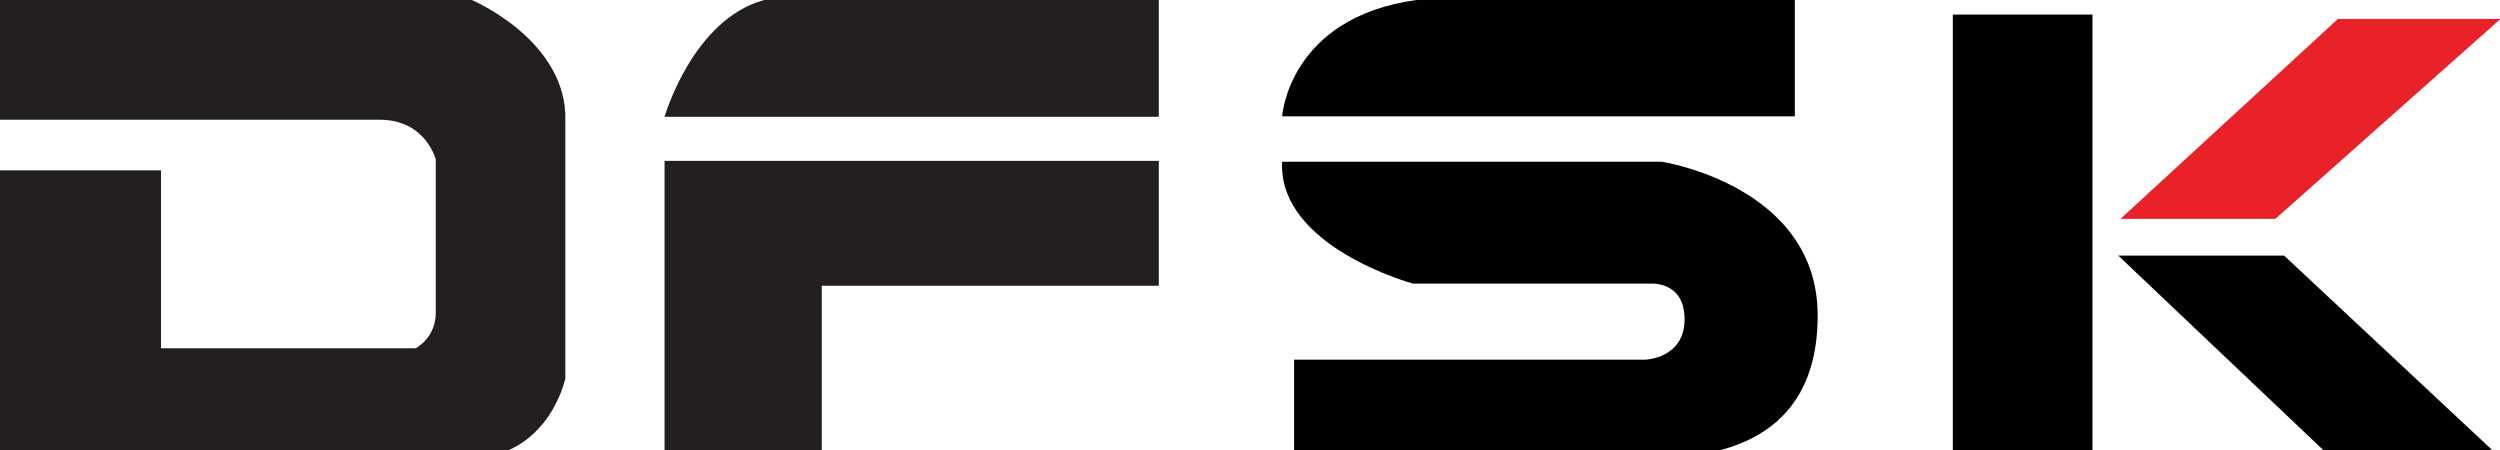 <svg xmlns="http://www.w3.org/2000/svg" xmlns:xlink="http://www.w3.org/1999/xlink" width="100pt" height="18pt" viewBox="0 0 100 18" version="1.1"><g id="surface1"><path style=" stroke:none;fill-rule:nonzero;fill:rgb(13.725%,12.157%,12.549%);fill-opacity:1;" d="M 0 0 L 18.871 0 C 18.871 0 22.465 1.512 22.613 4.543 L 22.613 15.141 C 22.613 15.141 22.016 18.016 19.168 18.316 L 0 18.316 L 0 6.812 L 6.441 6.812 L 6.441 13.93 L 16.625 13.93 C 16.625 13.93 17.43 13.531 17.43 12.508 L 17.43 6.379 C 17.43 6.379 17.035 4.789 15.184 4.789 L 0 4.789 Z M 0 0 "></path><path style=" stroke:none;fill-rule:nonzero;fill:rgb(13.725%,12.157%,12.549%);fill-opacity:1;" d="M 30.57 0 L 46.352 0 L 46.352 4.672 L 26.582 4.672 C 26.582 4.672 27.703 0.777 30.57 0 "></path><path style=" stroke:none;fill-rule:nonzero;fill:rgb(13.725%,12.157%,12.549%);fill-opacity:1;" d="M 26.582 6.434 L 46.352 6.434 L 46.352 11.43 L 32.871 11.43 L 32.871 18.32 L 26.582 18.32 Z M 26.582 6.434 "></path><path style=" stroke:none;fill-rule:nonzero;fill:rgb(0.392%,0.392%,0.392%);fill-opacity:1;" d="M 83.699 0.582 L 78.113 0.582 L 78.113 18.309 L 83.699 18.309 Z M 83.699 0.582 "></path><path style=" stroke:none;fill-rule:nonzero;fill:rgb(0.392%,0.392%,0.392%);fill-opacity:1;" d="M 91.363 10.223 L 84.73 10.223 L 93.258 18.312 L 100.02 18.312 Z M 91.363 10.223 "></path><path style=" stroke:none;fill-rule:nonzero;fill:rgb(91.373%,12.941%,15.686%);fill-opacity:1;" d="M 84.82 8.754 L 91.016 8.754 L 100.02 0.758 L 93.516 0.758 Z M 84.82 8.754 "></path><path style=" stroke:none;fill-rule:nonzero;fill:rgb(0.392%,0.392%,0.392%);fill-opacity:1;" d="M 71.793 0 L 71.793 4.652 L 51.285 4.652 C 51.285 4.652 51.547 0.707 56.652 0 Z M 71.793 0 "></path><path style=" stroke:none;fill-rule:nonzero;fill:rgb(0.392%,0.392%,0.392%);fill-opacity:1;" d="M 51.285 6.469 L 66.469 6.469 C 66.469 6.469 72.707 7.418 72.707 12.621 C 72.707 17.828 68.43 18.137 67.035 18.312 L 51.762 18.312 L 51.762 14.387 L 65.812 14.387 C 65.812 14.387 67.383 14.34 67.383 12.773 C 67.383 11.211 65.988 11.344 65.988 11.344 L 56.52 11.344 C 56.52 11.344 51.117 9.879 51.285 6.469 "></path></g></svg>